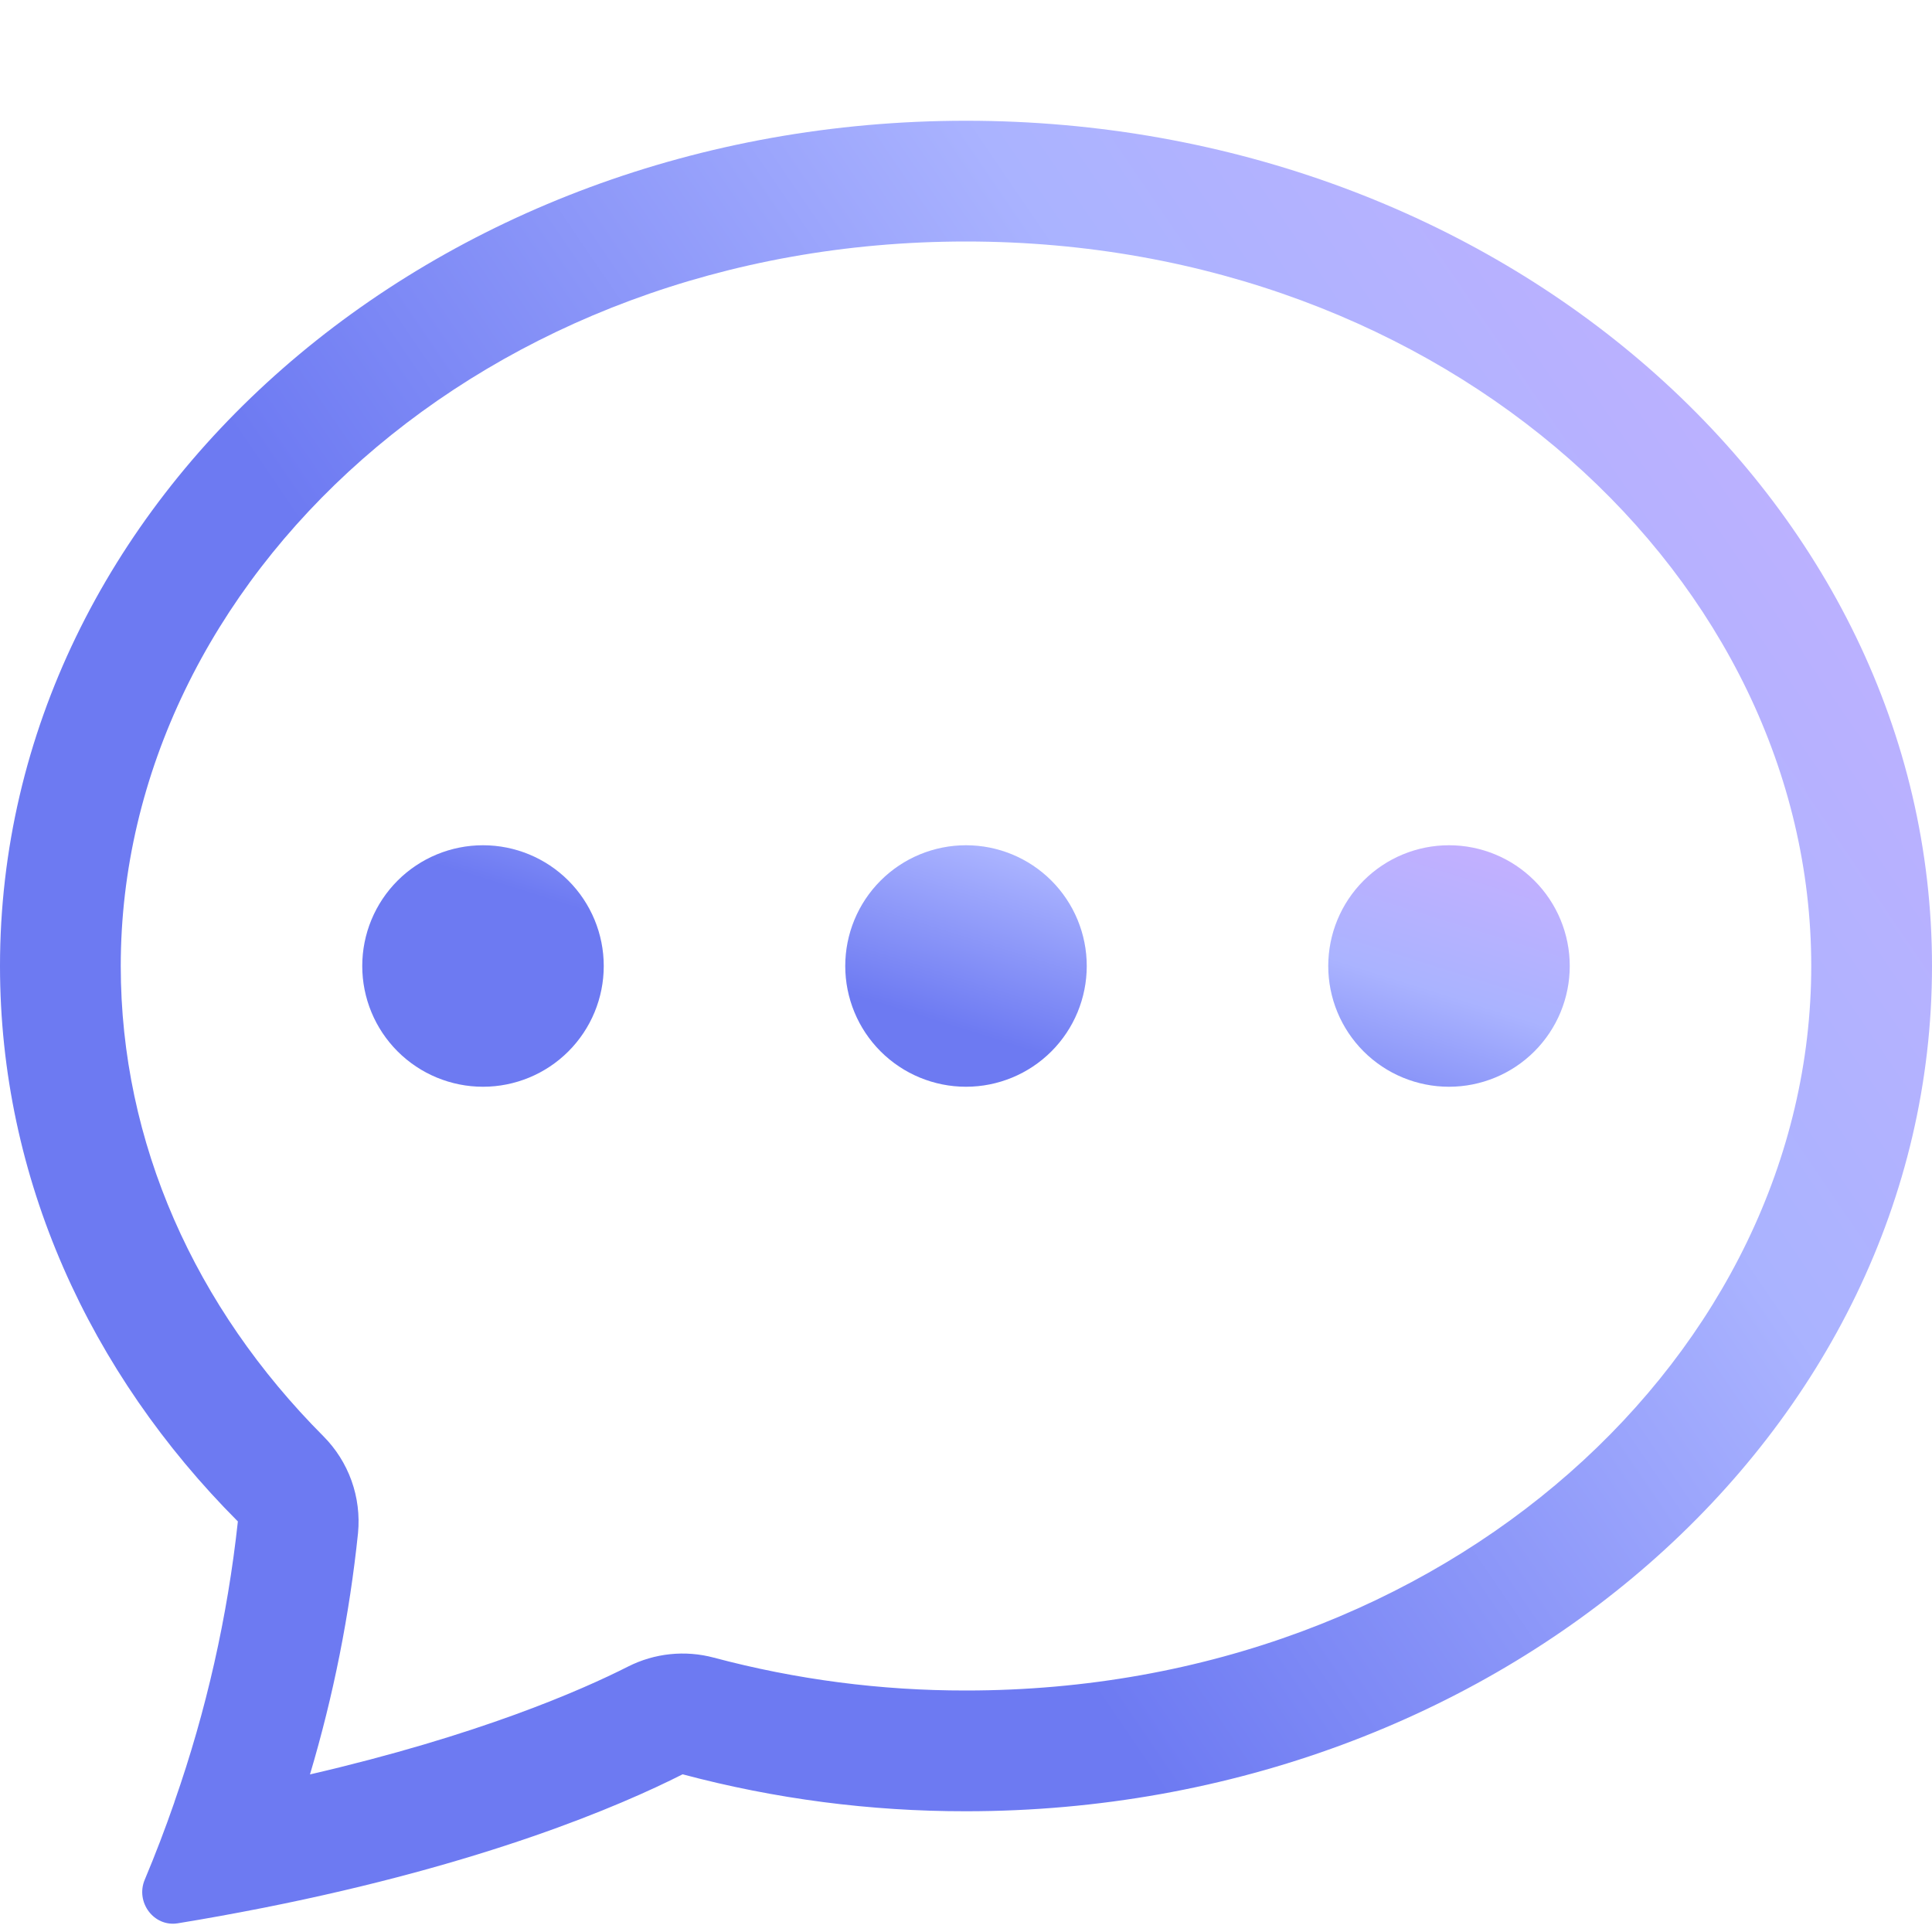 <?xml version="1.0" encoding="UTF-8"?> <svg xmlns="http://www.w3.org/2000/svg" width="50" height="50" viewBox="0 0 50 50" fill="none"> <path d="M15.625 25C15.625 25.829 15.296 26.624 14.71 27.21C14.124 27.796 13.329 28.125 12.5 28.125C11.671 28.125 10.876 27.796 10.29 27.21C9.704 26.624 9.375 25.829 9.375 25C9.375 24.171 9.704 23.376 10.29 22.79C10.876 22.204 11.671 21.875 12.5 21.875C13.329 21.875 14.124 22.204 14.71 22.79C15.296 23.376 15.625 24.171 15.625 25V25ZM28.125 25C28.125 25.829 27.796 26.624 27.21 27.21C26.624 27.796 25.829 28.125 25 28.125C24.171 28.125 23.376 27.796 22.79 27.21C22.204 26.624 21.875 25.829 21.875 25C21.875 24.171 22.204 23.376 22.79 22.79C23.376 22.204 24.171 21.875 25 21.875C25.829 21.875 26.624 22.204 27.21 22.79C27.796 23.376 28.125 24.171 28.125 25ZM37.5 28.125C38.329 28.125 39.124 27.796 39.71 27.21C40.296 26.624 40.625 25.829 40.625 25C40.625 24.171 40.296 23.376 39.71 22.79C39.124 22.204 38.329 21.875 37.5 21.875C36.671 21.875 35.876 22.204 35.29 22.79C34.704 23.376 34.375 24.171 34.375 25C34.375 25.829 34.704 26.624 35.29 27.21C35.876 27.796 36.671 28.125 37.5 28.125V28.125Z" fill="url(#paint0_linear_1315_470)"></path> <path d="M6.766 49.384L6.828 49.372C12.547 48.237 16.041 46.741 17.666 45.919C20.058 46.557 22.524 46.878 25 46.875C38.806 46.875 50 37.081 50 25C50 12.919 38.806 3.125 25 3.125C11.194 3.125 0 12.919 0 25C0 30.5 2.322 35.531 6.156 39.375C5.888 41.844 5.339 44.274 4.519 46.619L4.509 46.653C4.276 47.325 4.022 47.989 3.747 48.644C3.5 49.225 3.978 49.875 4.6 49.775C5.324 49.657 6.046 49.526 6.766 49.384V49.384ZM9.266 39.672C9.309 39.214 9.252 38.753 9.097 38.32C8.942 37.888 8.693 37.494 8.369 37.169C5.056 33.844 3.125 29.587 3.125 25C3.125 15.025 12.512 6.25 25 6.25C37.487 6.25 46.875 15.025 46.875 25C46.875 34.978 37.487 43.75 25 43.75C22.797 43.753 20.604 43.467 18.475 42.9C17.731 42.701 16.94 42.783 16.253 43.131C15.044 43.744 12.378 44.913 8.022 45.922C8.63 43.882 9.046 41.789 9.266 39.672V39.672Z" fill="url(#paint1_linear_1315_470)"></path> <defs> <linearGradient id="paint0_linear_1315_470" x1="9.375" y1="22.161" x2="12.319" y2="12.794" gradientUnits="userSpaceOnUse"> <stop offset="0.038" stop-color="#6D7AF2"></stop> <stop offset="0.51" stop-color="#AAB3FF"></stop> <stop offset="1" stop-color="#C9AFFF"></stop> </linearGradient> <linearGradient id="paint1_linear_1315_470" x1="-5.84041e-06" y1="5.26" x2="35.765" y2="-19.125" gradientUnits="userSpaceOnUse"> <stop offset="0.038" stop-color="#6D7AF2"></stop> <stop offset="0.51" stop-color="#AAB3FF"></stop> <stop offset="1" stop-color="#C9AFFF"></stop> </linearGradient> </defs> </svg> 